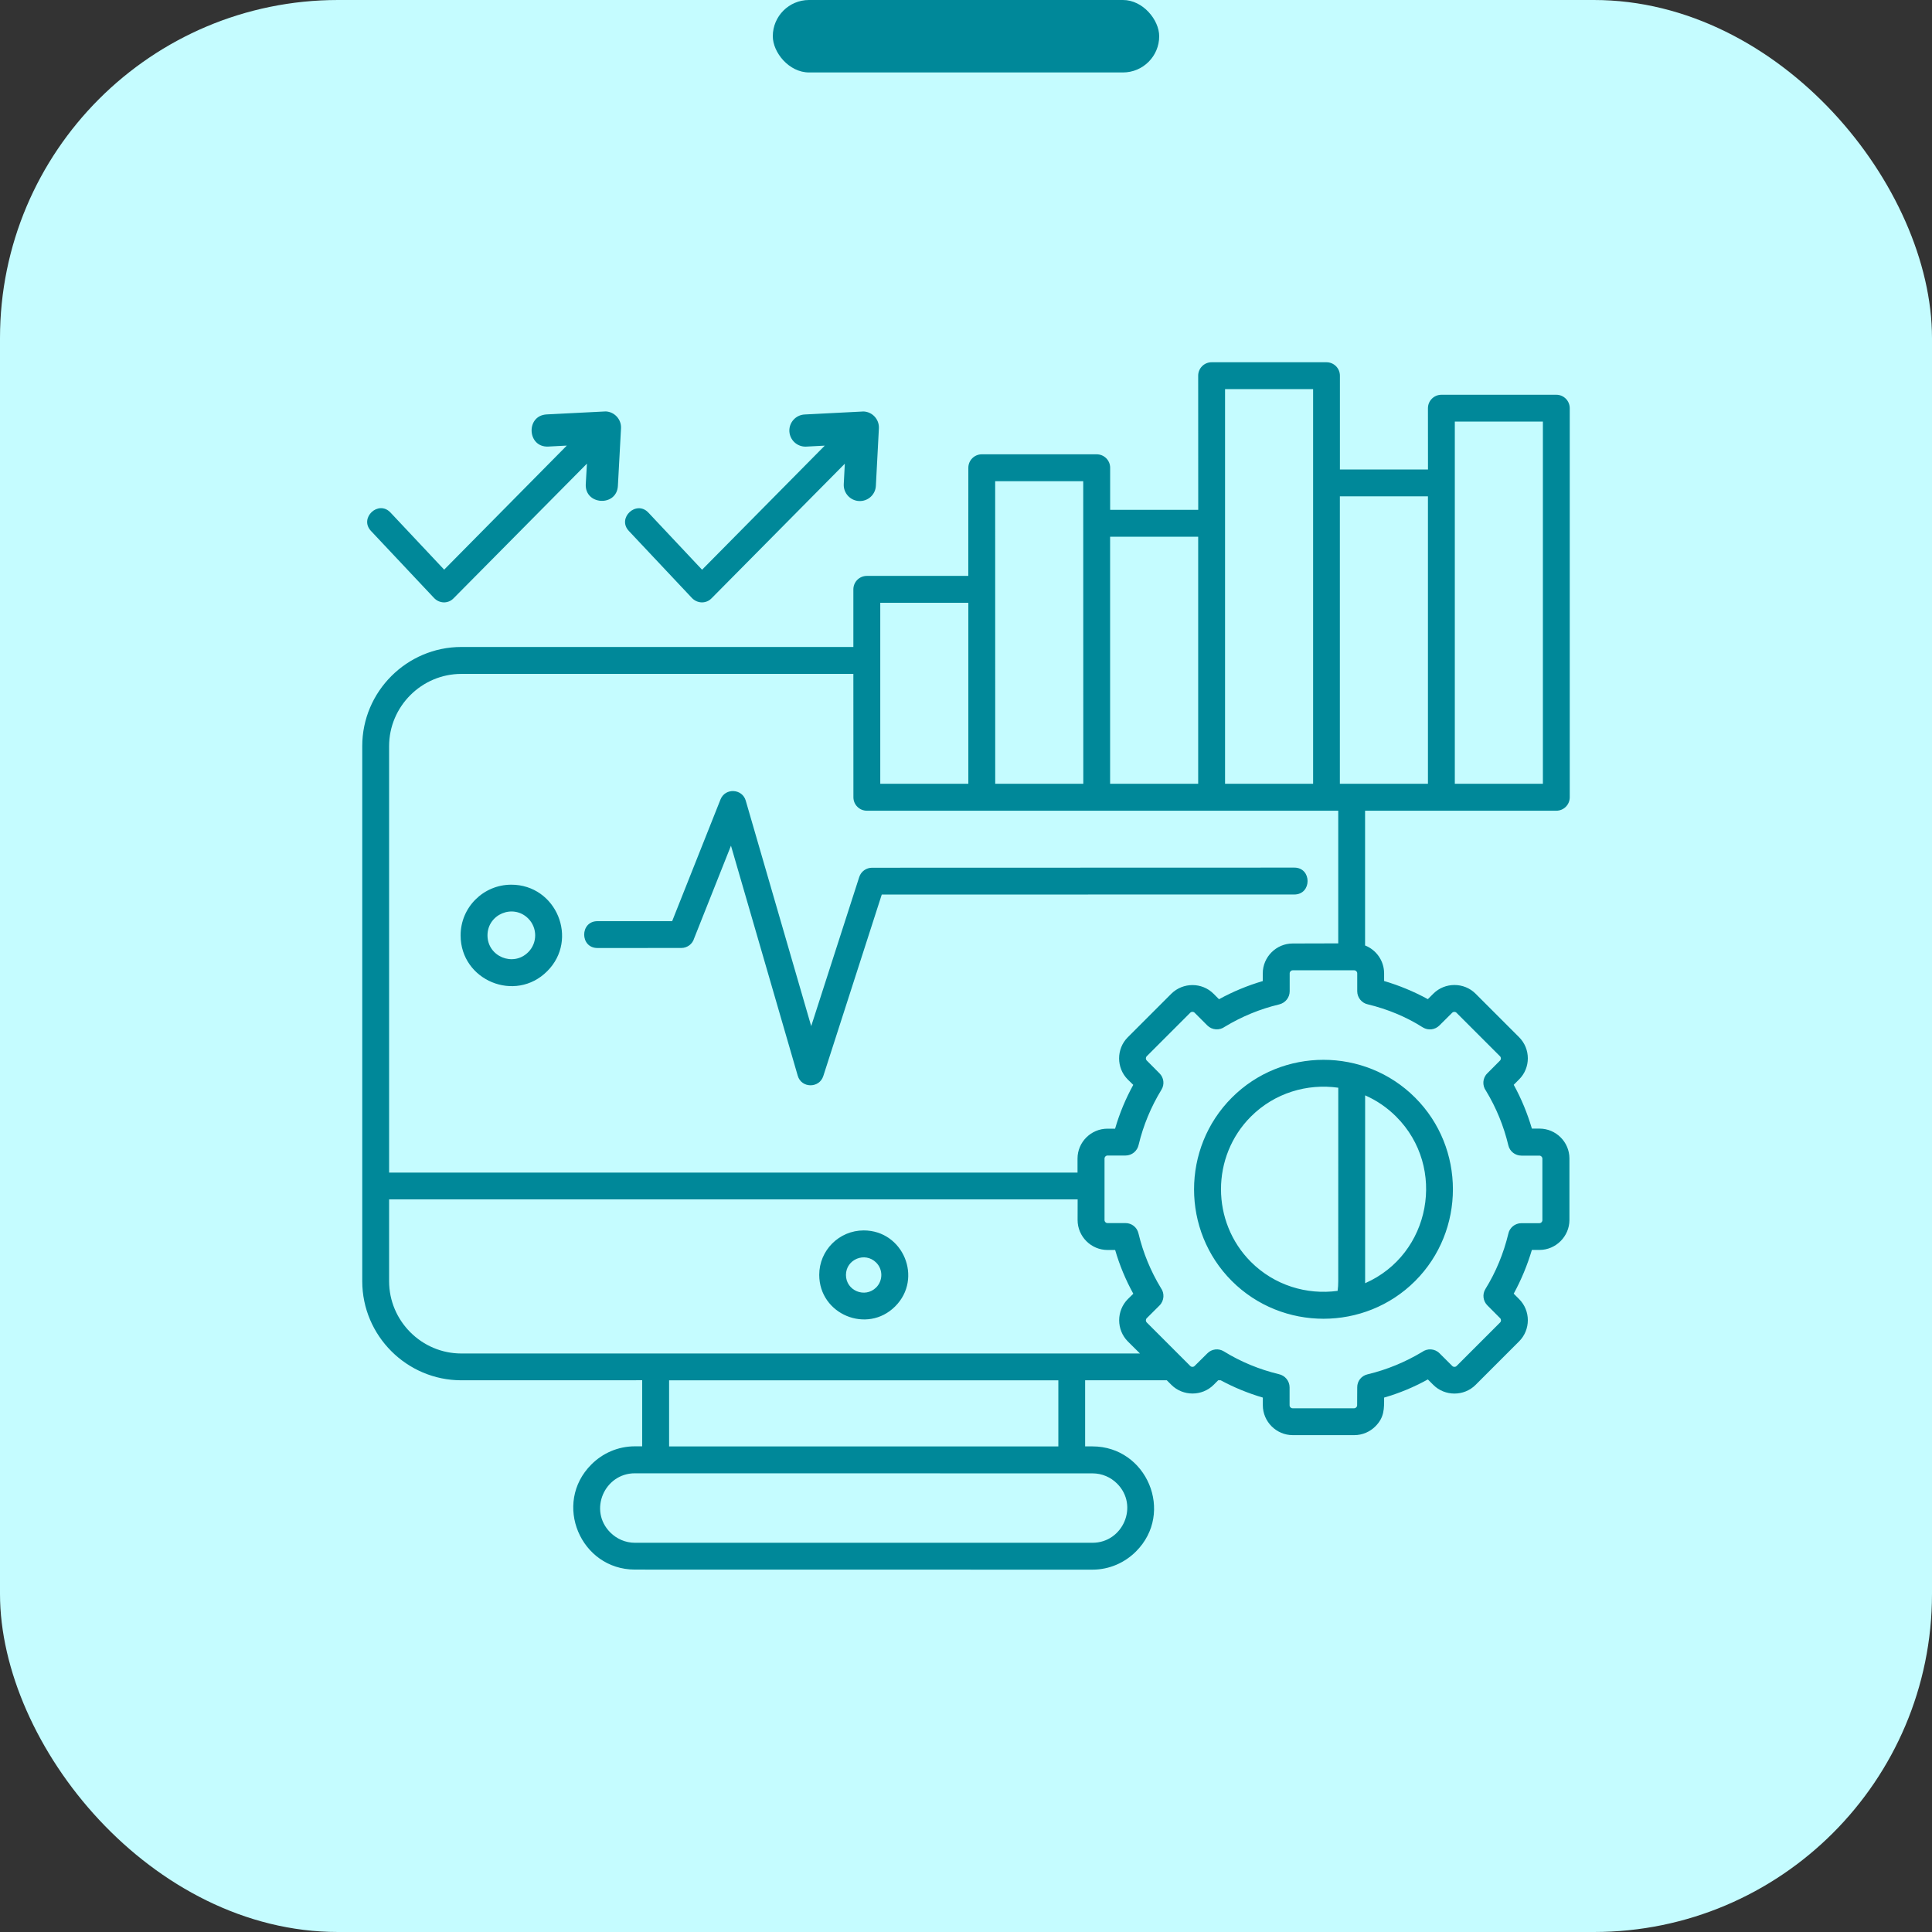 <svg width="80" height="80" viewBox="0 0 80 80" fill="none" xmlns="http://www.w3.org/2000/svg">
<rect x="0" y="0" width="80" height="80" fill="#333333" stroke="none"/>
<rect width="80" height="80" rx="14" fill="#C5FCFF"/>
<rect x="32" width="16" height="3" rx="1.5" fill="#008899"/>
<path d="M19.102 26.791H35.336V24.405C35.336 24.096 35.585 23.847 35.894 23.847H40.095L40.097 19.368C40.097 19.061 40.347 18.812 40.654 18.812H45.411C45.72 18.812 45.969 19.061 45.969 19.368V21.112H49.616L49.614 15.556C49.614 15.249 49.863 15 50.17 15H54.927C55.234 15 55.483 15.249 55.483 15.556V19.441H59.13L59.128 16.905C59.128 16.595 59.377 16.346 59.687 16.346H64.444C64.751 16.346 65 16.595 65 16.905V33.014C65 33.321 64.751 33.57 64.444 33.57H56.525V39.15C56.986 39.33 57.313 39.782 57.313 40.305V40.621C57.945 40.808 58.55 41.059 59.124 41.373L59.351 41.146C59.829 40.667 60.622 40.667 61.1 41.146L62.902 42.948C63.385 43.431 63.385 44.216 62.902 44.697L62.68 44.919C62.996 45.493 63.247 46.103 63.432 46.733H63.748C64.429 46.733 64.987 47.289 64.987 47.97V50.517C64.987 51.194 64.426 51.757 63.748 51.757H63.432C63.245 52.384 62.993 52.994 62.68 53.568L62.902 53.791C63.385 54.273 63.385 55.061 62.902 55.544L61.1 57.346C60.622 57.824 59.829 57.824 59.351 57.346L59.124 57.119C58.55 57.437 57.945 57.689 57.313 57.871C57.313 58.33 57.328 58.685 56.95 59.064C56.728 59.286 56.416 59.426 56.078 59.426H53.53C52.85 59.426 52.291 58.868 52.291 58.187V57.871C51.686 57.693 51.103 57.455 50.547 57.155H50.442L50.253 57.344C49.775 57.822 48.985 57.822 48.504 57.344L48.315 57.155H44.933V59.892H45.236C47.483 59.892 48.651 62.633 47.038 64.244C46.575 64.706 45.939 64.996 45.236 64.996L26.29 64.993C24.042 64.993 22.874 62.252 24.487 60.641C24.948 60.178 25.584 59.889 26.29 59.889H26.592V57.153L19.103 57.155C16.845 57.155 15 55.31 15 53.052V30.893C15 28.635 16.847 26.79 19.103 26.79L19.102 26.791ZM55.414 39.063V33.57H35.897C35.587 33.57 35.338 33.321 35.338 33.014L35.336 27.905H19.102C17.46 27.905 16.112 29.252 16.112 30.896V48.554H44.618V47.973C44.618 47.292 45.177 46.736 45.858 46.736H46.174C46.356 46.104 46.61 45.496 46.926 44.922L46.699 44.7C46.22 44.222 46.22 43.429 46.699 42.951L48.501 41.149C48.984 40.67 49.772 40.67 50.25 41.149L50.477 41.376C51.051 41.06 51.661 40.808 52.288 40.624V40.308C52.288 39.627 52.846 39.068 53.527 39.068L55.414 39.063ZM44.623 49.663H16.112V53.054C16.112 54.696 17.458 56.045 19.102 56.045H47.204L46.701 55.546C46.223 55.063 46.223 54.276 46.701 53.793L46.928 53.571C46.61 52.996 46.358 52.387 46.176 51.759H45.86C45.179 51.759 44.621 51.199 44.621 50.52L44.623 49.663ZM56.65 41.591C56.394 41.542 56.2 41.313 56.2 41.046V40.303C56.2 40.234 56.142 40.178 56.075 40.178H53.528C53.459 40.178 53.403 40.236 53.403 40.303V41.046C53.403 41.3 53.23 41.524 52.974 41.589C52.179 41.778 51.416 42.092 50.718 42.515C50.499 42.675 50.19 42.659 49.992 42.461L49.465 41.934C49.416 41.885 49.336 41.885 49.287 41.934L47.485 43.736C47.436 43.785 47.436 43.865 47.485 43.914L48.012 44.444C48.192 44.622 48.23 44.904 48.092 45.124C47.66 45.832 47.34 46.602 47.149 47.403C47.095 47.659 46.87 47.848 46.604 47.848H45.86C45.791 47.848 45.736 47.906 45.736 47.973V50.52C45.736 50.589 45.789 50.645 45.86 50.645H46.604C46.857 50.645 47.082 50.814 47.142 51.074C47.331 51.868 47.645 52.632 48.068 53.33C48.228 53.548 48.21 53.858 48.014 54.056L47.485 54.583C47.436 54.632 47.436 54.712 47.485 54.761L49.287 56.563C49.336 56.612 49.416 56.612 49.465 56.563L49.995 56.038C50.172 55.858 50.453 55.82 50.675 55.956C51.379 56.392 52.153 56.708 52.954 56.901C53.207 56.955 53.399 57.18 53.399 57.447V58.19C53.399 58.261 53.457 58.314 53.523 58.314H56.071C56.138 58.314 56.196 58.257 56.196 58.19L56.2 57.447C56.196 57.193 56.369 56.968 56.627 56.908C57.422 56.719 58.185 56.403 58.886 55.983C59.104 55.822 59.413 55.84 59.607 56.036L60.136 56.563C60.185 56.612 60.265 56.612 60.314 56.563L62.116 54.761C62.165 54.712 62.165 54.632 62.116 54.583L61.589 54.053C61.411 53.876 61.371 53.593 61.509 53.373C61.945 52.669 62.261 51.895 62.455 51.094C62.504 50.838 62.733 50.649 63 50.649H63.743C63.812 50.649 63.867 50.591 63.867 50.525V47.977C63.867 47.91 63.81 47.852 63.743 47.852H63C62.746 47.852 62.517 47.683 62.457 47.425C62.268 46.631 61.954 45.863 61.531 45.167C61.371 44.949 61.387 44.639 61.585 44.446L62.112 43.916C62.161 43.867 62.161 43.787 62.112 43.738L60.31 41.936C60.261 41.887 60.181 41.887 60.132 41.936L59.602 42.463C59.424 42.641 59.142 42.681 58.917 42.543C58.223 42.101 57.45 41.785 56.65 41.591ZM58.599 45.452C60.683 47.536 60.683 50.956 58.599 53.043C56.514 55.128 53.094 55.128 51.007 53.043C48.922 50.959 48.922 47.539 51.007 45.452C53.092 43.362 56.514 43.362 58.599 45.452ZM57.813 46.237C57.43 45.854 56.994 45.561 56.527 45.356V53.135C59.246 51.942 59.918 48.34 57.813 46.237V46.237ZM55.415 45.04C54.131 44.858 52.778 45.254 51.797 46.235C50.146 47.886 50.146 50.598 51.797 52.251C52.771 53.225 54.111 53.626 55.388 53.452C55.406 53.319 55.414 53.187 55.414 53.052L55.415 45.04ZM36.268 20.115C36.251 20.484 35.937 20.765 35.57 20.747C35.205 20.729 34.92 20.415 34.938 20.05L34.982 19.201L29.46 24.779C29.233 25.008 28.864 25.001 28.632 24.741L26.04 21.986C25.537 21.453 26.349 20.694 26.848 21.226L29.071 23.591L34.152 18.453L33.383 18.493C33.018 18.511 32.706 18.229 32.686 17.861C32.668 17.497 32.949 17.181 33.318 17.163L35.761 17.038C36.13 17.056 36.411 17.37 36.393 17.735L36.268 20.115ZM25.586 20.115C25.541 20.992 24.211 20.923 24.255 20.048L24.304 19.198L18.777 24.779C18.55 25.008 18.185 25.001 17.954 24.741L15.36 21.984C14.861 21.45 15.669 20.691 16.169 21.223L18.392 23.588L23.47 18.451L22.704 18.491C21.828 18.535 21.761 17.207 22.636 17.16L25.083 17.036C25.448 17.053 25.733 17.367 25.715 17.732L25.586 20.115ZM21.172 36.633C23.036 36.633 23.979 38.899 22.658 40.216C21.341 41.538 19.073 40.599 19.073 38.734C19.071 37.572 20.014 36.633 21.171 36.633H21.172ZM21.872 38.033C21.252 37.412 20.186 37.853 20.186 38.732C20.186 39.608 21.252 40.049 21.872 39.428C22.257 39.045 22.257 38.418 21.872 38.033ZM40.097 24.961H36.45V32.455H40.097V24.961ZM44.854 19.926H41.208L41.21 32.455H44.857L44.854 19.926ZM49.614 22.224H45.967V32.455H49.614V22.224ZM54.373 16.114H50.727V32.455H54.373V16.114ZM59.128 20.553H55.481V32.455H59.128V20.553ZM63.888 17.458H60.241V32.455H63.888V17.458ZM24.739 39.255C24.007 39.255 24.007 38.144 24.739 38.144H27.832L29.834 33.105C30.03 32.611 30.738 32.655 30.88 33.154L33.59 42.49L35.579 36.316C35.655 36.08 35.873 35.931 36.109 35.931L53.595 35.926C54.327 35.926 54.327 37.039 53.595 37.039L36.512 37.041L34.091 44.557C33.926 45.071 33.183 45.069 33.032 44.541L30.268 35.018L28.742 38.858C28.675 39.087 28.462 39.254 28.208 39.254L24.739 39.255ZM35.764 50.949C37.401 50.949 38.227 52.936 37.067 54.095C35.91 55.252 33.923 54.427 33.923 52.789C33.921 51.777 34.745 50.949 35.764 50.949L35.764 50.949ZM36.28 52.28C35.819 51.819 35.029 52.146 35.029 52.794C35.029 53.443 35.817 53.77 36.28 53.312C36.565 53.025 36.565 52.562 36.28 52.28ZM43.822 57.157H27.706V59.894H43.824V57.157H43.822ZM26.289 63.883H45.238C46.499 63.883 47.169 62.344 46.255 61.431C45.992 61.169 45.634 61.009 45.238 61.009L26.289 61.006C25.028 61.006 24.358 62.546 25.273 63.458C25.537 63.721 25.898 63.883 26.289 63.883Z" fill="#008899"/>
</svg>
